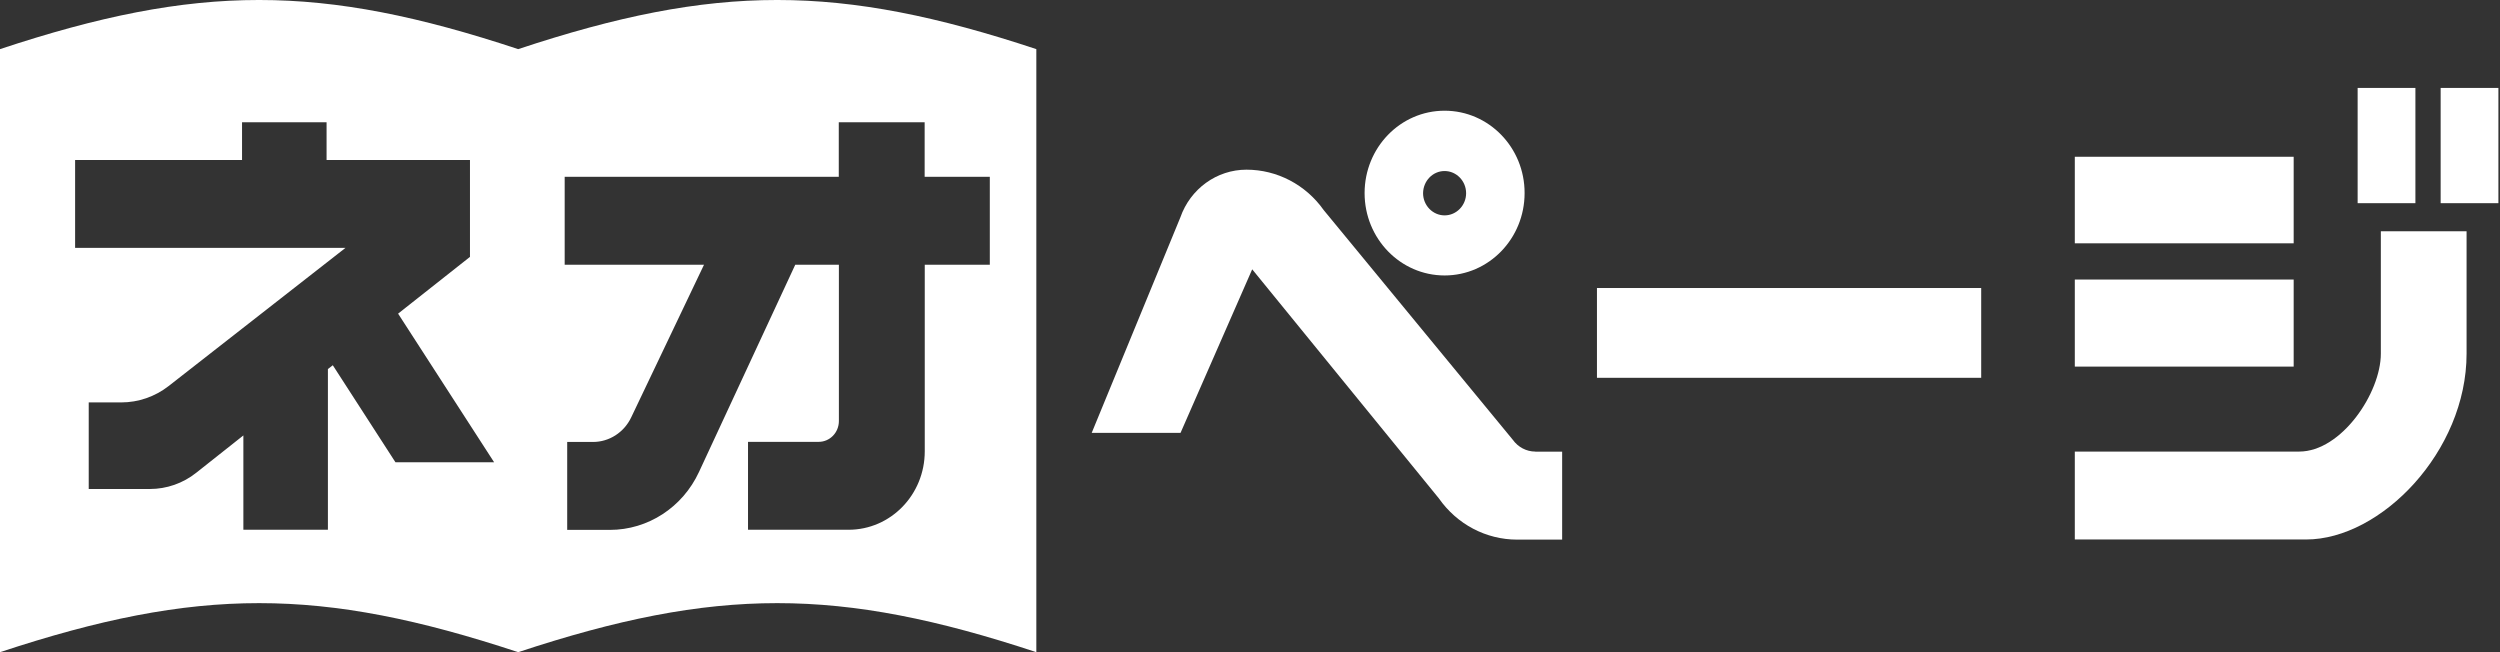 <svg width="92" height="24" viewBox="0 0 92 24" fill="none" xmlns="http://www.w3.org/2000/svg">
<rect x="0" y="0" width="92" height="24" fill="#333333" stroke="none"/>
<path d="M72.908 10.599H58.768V13.903H72.908V10.599Z" fill="white"/>
<path d="M84.407 5.769H76.353V8.954H84.407V5.769Z" fill="white"/>
<path d="M84.407 10.287H76.353V13.491H84.407V10.287Z" fill="white"/>
<path d="M87.615 8.51V13.015C87.615 14.454 86.168 16.618 84.609 16.618H76.353V19.853H84.866C87.615 19.853 90.77 16.618 90.77 13.015V8.51H87.615Z" fill="white"/>
<path d="M56.497 16.618C56.172 16.618 55.864 16.454 55.67 16.183L48.712 7.731C48.052 6.797 46.996 6.244 45.869 6.244C44.778 6.244 43.805 6.947 43.436 8.003L40.175 15.929H43.444L46.081 9.911L52.95 18.34C53.619 19.296 54.688 19.858 55.833 19.858H57.487V16.622H56.497V16.618Z" fill="white"/>
<path d="M53.161 6.294C53.597 6.294 53.953 6.661 53.953 7.11C53.953 7.559 53.597 7.926 53.161 7.926C52.726 7.926 52.369 7.559 52.369 7.11C52.374 6.657 52.726 6.294 53.161 6.294ZM53.161 4.074C51.533 4.074 50.217 5.433 50.217 7.106C50.217 8.782 51.538 10.137 53.161 10.137C54.79 10.137 56.105 8.778 56.105 7.106C56.11 5.433 54.79 4.074 53.161 4.074Z" fill="white"/>
<path d="M88.887 3.236H86.761V7.477H88.887V3.236Z" fill="white"/>
<path d="M91.941 3.236H89.816V7.477H91.941V3.236Z" fill="white"/>
<path fill-rule="evenodd" clip-rule="evenodd" d="M19.069 1.808C11.79 -0.603 7.279 -0.603 0 1.808V24C7.279 21.594 11.79 21.594 19.069 24C26.348 21.594 30.858 21.594 38.137 24V1.808C30.858 -0.603 26.343 -0.603 19.069 1.808ZM14.65 11.542L17.295 9.453V5.887H12.018V4.5H8.907V5.887H2.764V9.122H12.714L6.205 14.207C5.703 14.597 5.092 14.809 4.462 14.809H3.265V17.995H5.514C6.13 17.995 6.733 17.787 7.222 17.397L8.956 16.024V19.495H12.067V13.581L12.247 13.441L14.553 17.012H18.184L14.65 11.542ZM34.027 4.5V6.507H36.425V9.743H34.031V16.609C34.031 18.204 32.777 19.495 31.228 19.495H27.527V16.26H30.128C30.537 16.26 30.871 15.92 30.871 15.494V9.743H29.265L25.722 17.37C25.119 18.671 23.843 19.5 22.444 19.5H20.873V16.264H21.823C22.417 16.264 22.963 15.915 23.227 15.362L25.907 9.743H20.78V6.507H30.867V4.5H34.027Z" fill="white"/>
</svg>